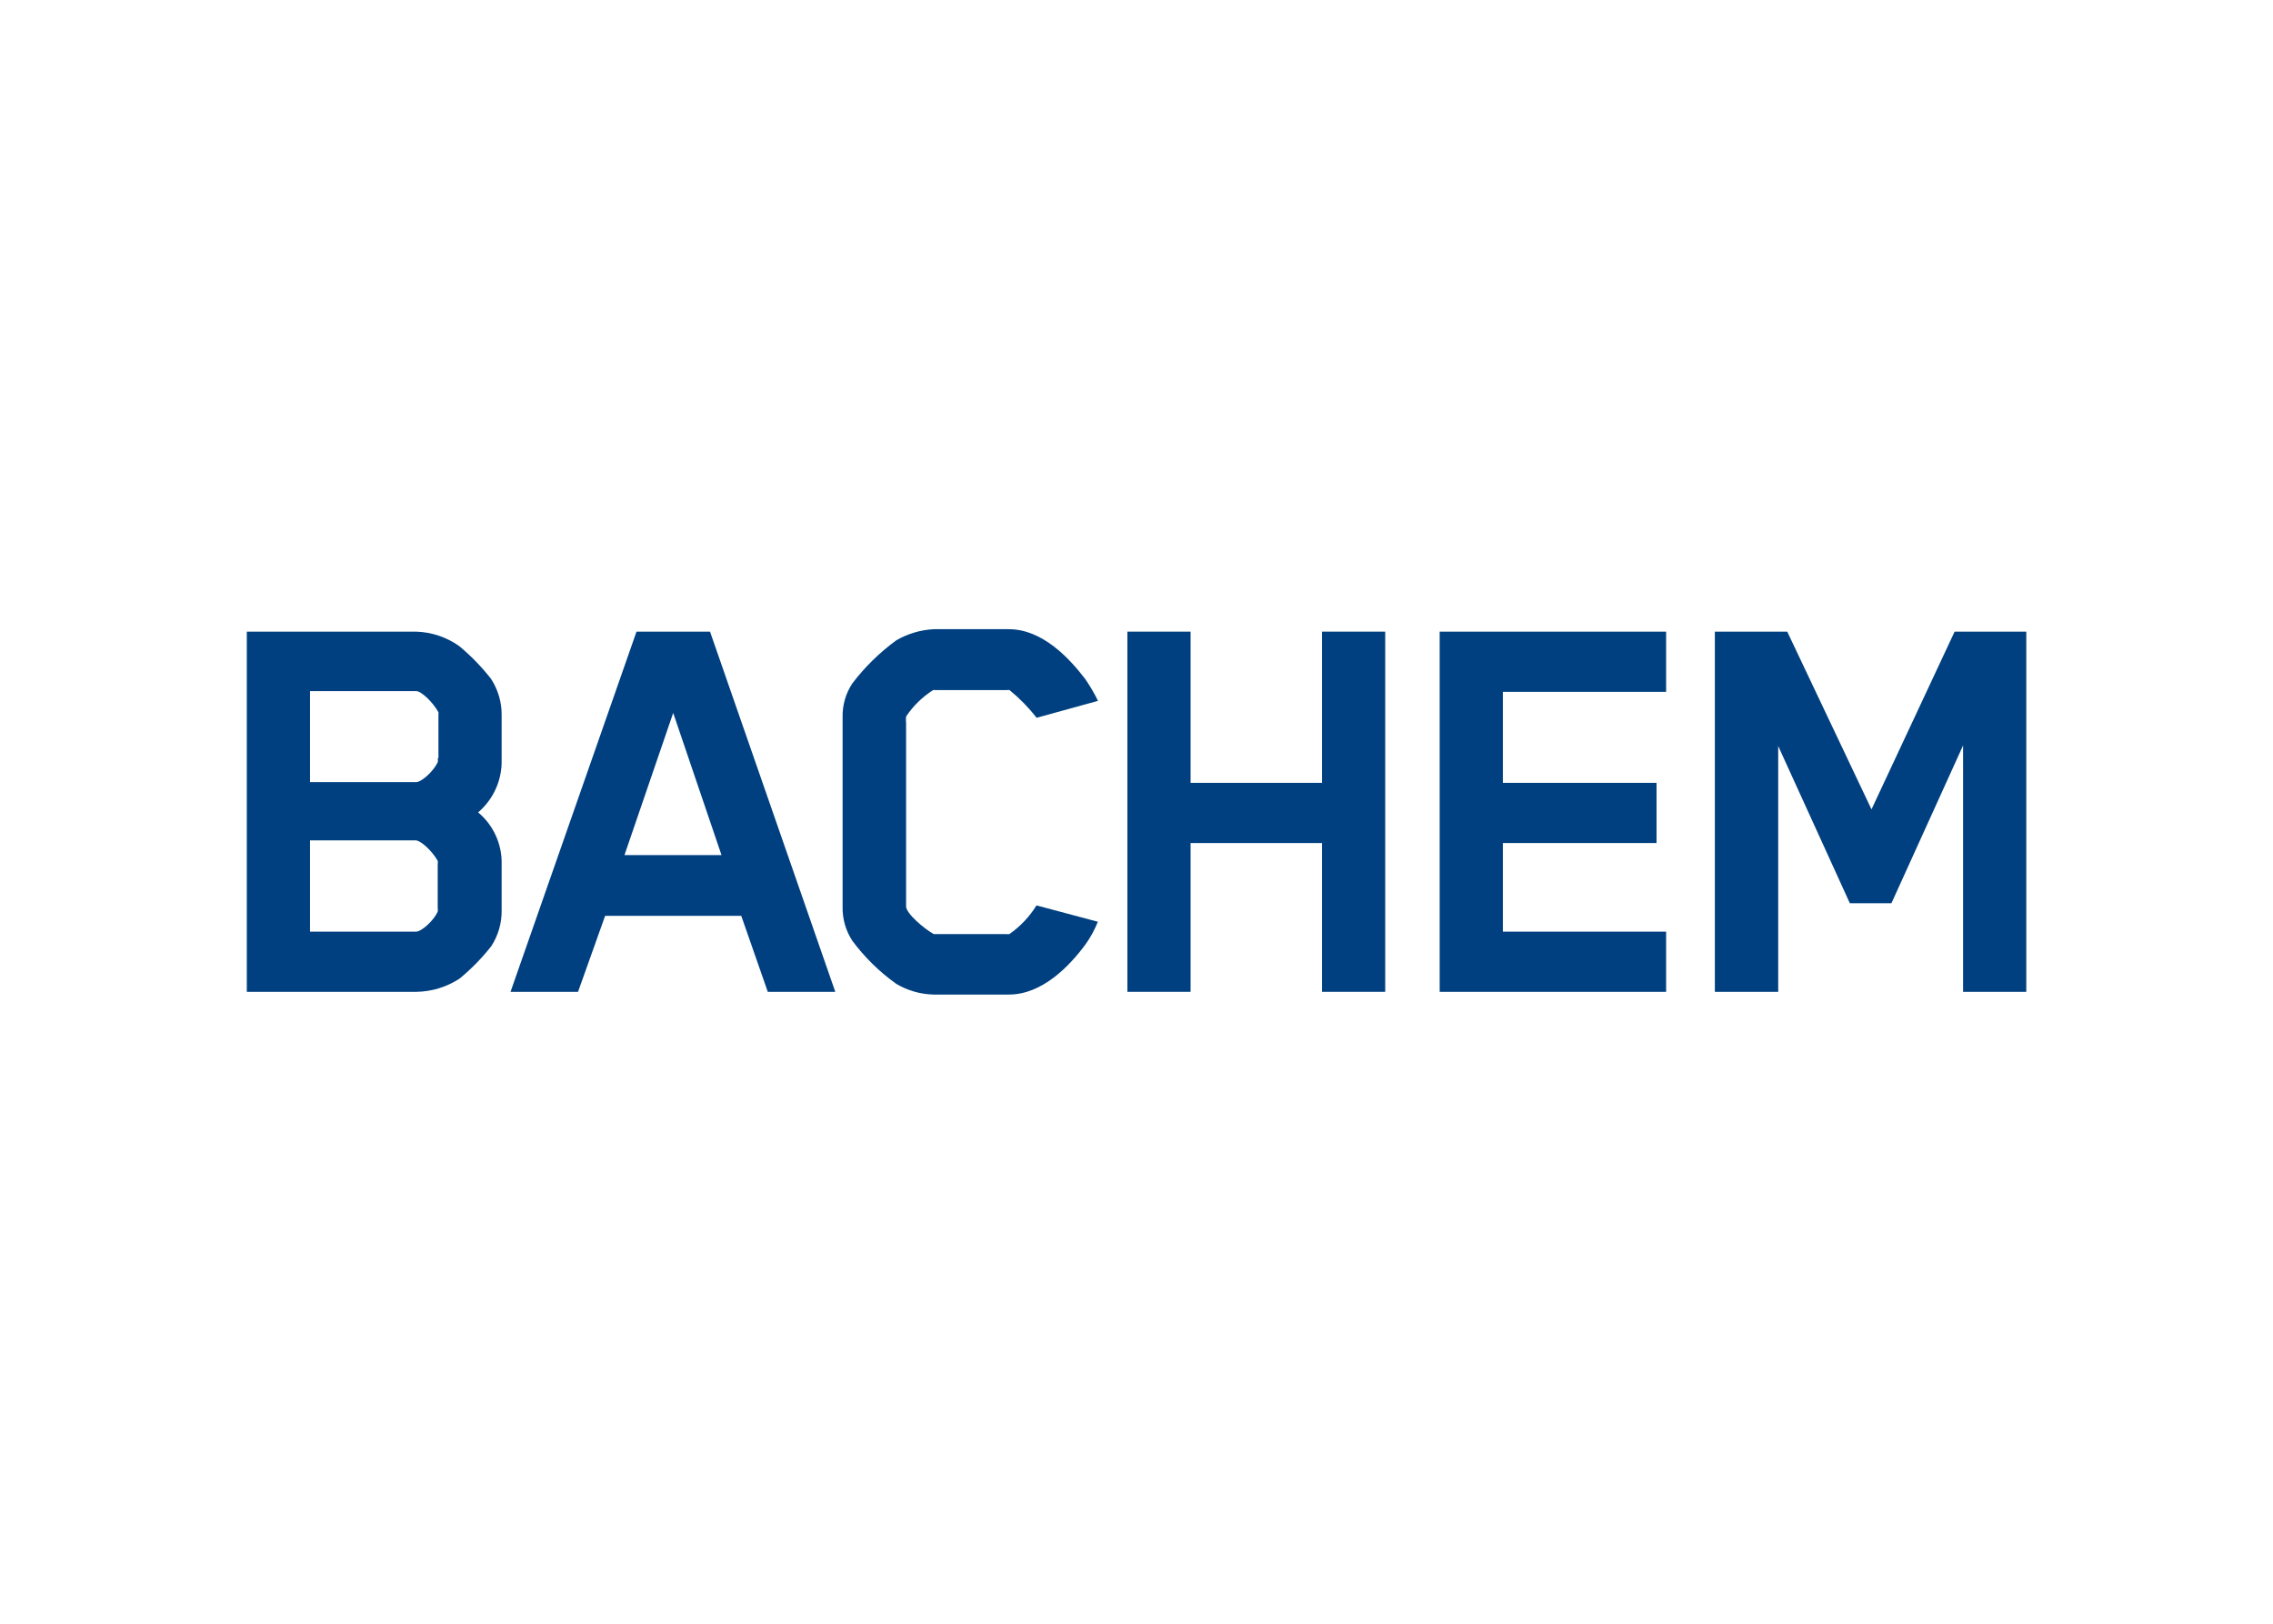 <svg clip-rule="evenodd" fill-rule="evenodd" stroke-linejoin="round" stroke-miterlimit="2" viewBox="0 0 560 400" xmlns="http://www.w3.org/2000/svg"><g fill="#004080" fill-rule="nonzero" transform="matrix(3.531 0 0 3.531 60.808 155)"><path d="m17.06 22.11c-.654.836-1.399 1.597-2.22 2.27-.893.583-1.933.902-3 .92h-11.84v-25.13h11.81c1.076.032 2.12.38 3 1 .819.679 1.563 1.443 2.22 2.28.498.757.759 1.644.75 2.55v3.12c.032 1.404-.571 2.749-1.64 3.66 1.068.89 1.672 2.22 1.64 3.61v3.2c.017.893-.234 1.771-.72 2.52m-3.69-13.11v-3c.009-.07.009-.14 0-.21-.37-.67-1.18-1.47-1.55-1.47h-7.41v6.35h7.4c.38 0 1.22-.76 1.51-1.39.024-.095.024-.195 0-.29m0 10.38v-3c.016-.069.016-.141 0-.21-.37-.67-1.18-1.43-1.55-1.43h-7.36v6.37h7.4c.38 0 1.22-.76 1.51-1.39.017-.096.017-.194 0-.29"/><path d="m36.35 25.3-1.85-5.3h-9.5l-1.89 5.3h-4.71l8.79-25.13h5.13l8.74 25.13zm-6.6-19.46-3.4 9.92h6.77z"/><path d="m58.51 22c-1.09 1.48-3 3.49-5.34 3.49h-5.25c-.92-.02-1.82-.278-2.61-.75-1.17-.835-2.202-1.847-3.06-3-.464-.709-.701-1.543-.68-2.39v-13.21c-.02-.838.218-1.661.68-2.36.87-1.142 1.901-2.153 3.06-3 .795-.464 1.69-.732 2.61-.78h5.25c2.36 0 4.25 2.06 5.34 3.49.33.481.624.986.88 1.51l-4.28 1.18c-.557-.711-1.191-1.358-1.89-1.93-.055-.021-.115-.021-.17 0h-5c-.056-.014-.114-.014-.17 0-.747.477-1.387 1.104-1.88 1.84-.02.156-.02.314 0 .47v12.78c0 .5 1.3 1.59 1.93 1.93h5.07c.069.015.141.015.21 0 .759-.532 1.402-1.212 1.89-2l4.28 1.14c-.223.564-.515 1.098-.87 1.59"/><path d="m75.02 25.3v-10.38h-9.17v10.38h-4.41v-25.13h4.41v10.55h9.17v-10.55h4.41v25.13z"/><path d="m83.23 25.3v-25.13h15.8v4.2h-11.39v6.35h10.72v4.2h-10.72v6.18h11.39v4.2z"/><path d="m119.75 25.3v-17.19l-5 11.01h-2.9l-5-10.97v17.15h-4.42v-25.13h5.05l5.88 12.4 5.8-12.4h5v25.13z"/></g></svg>